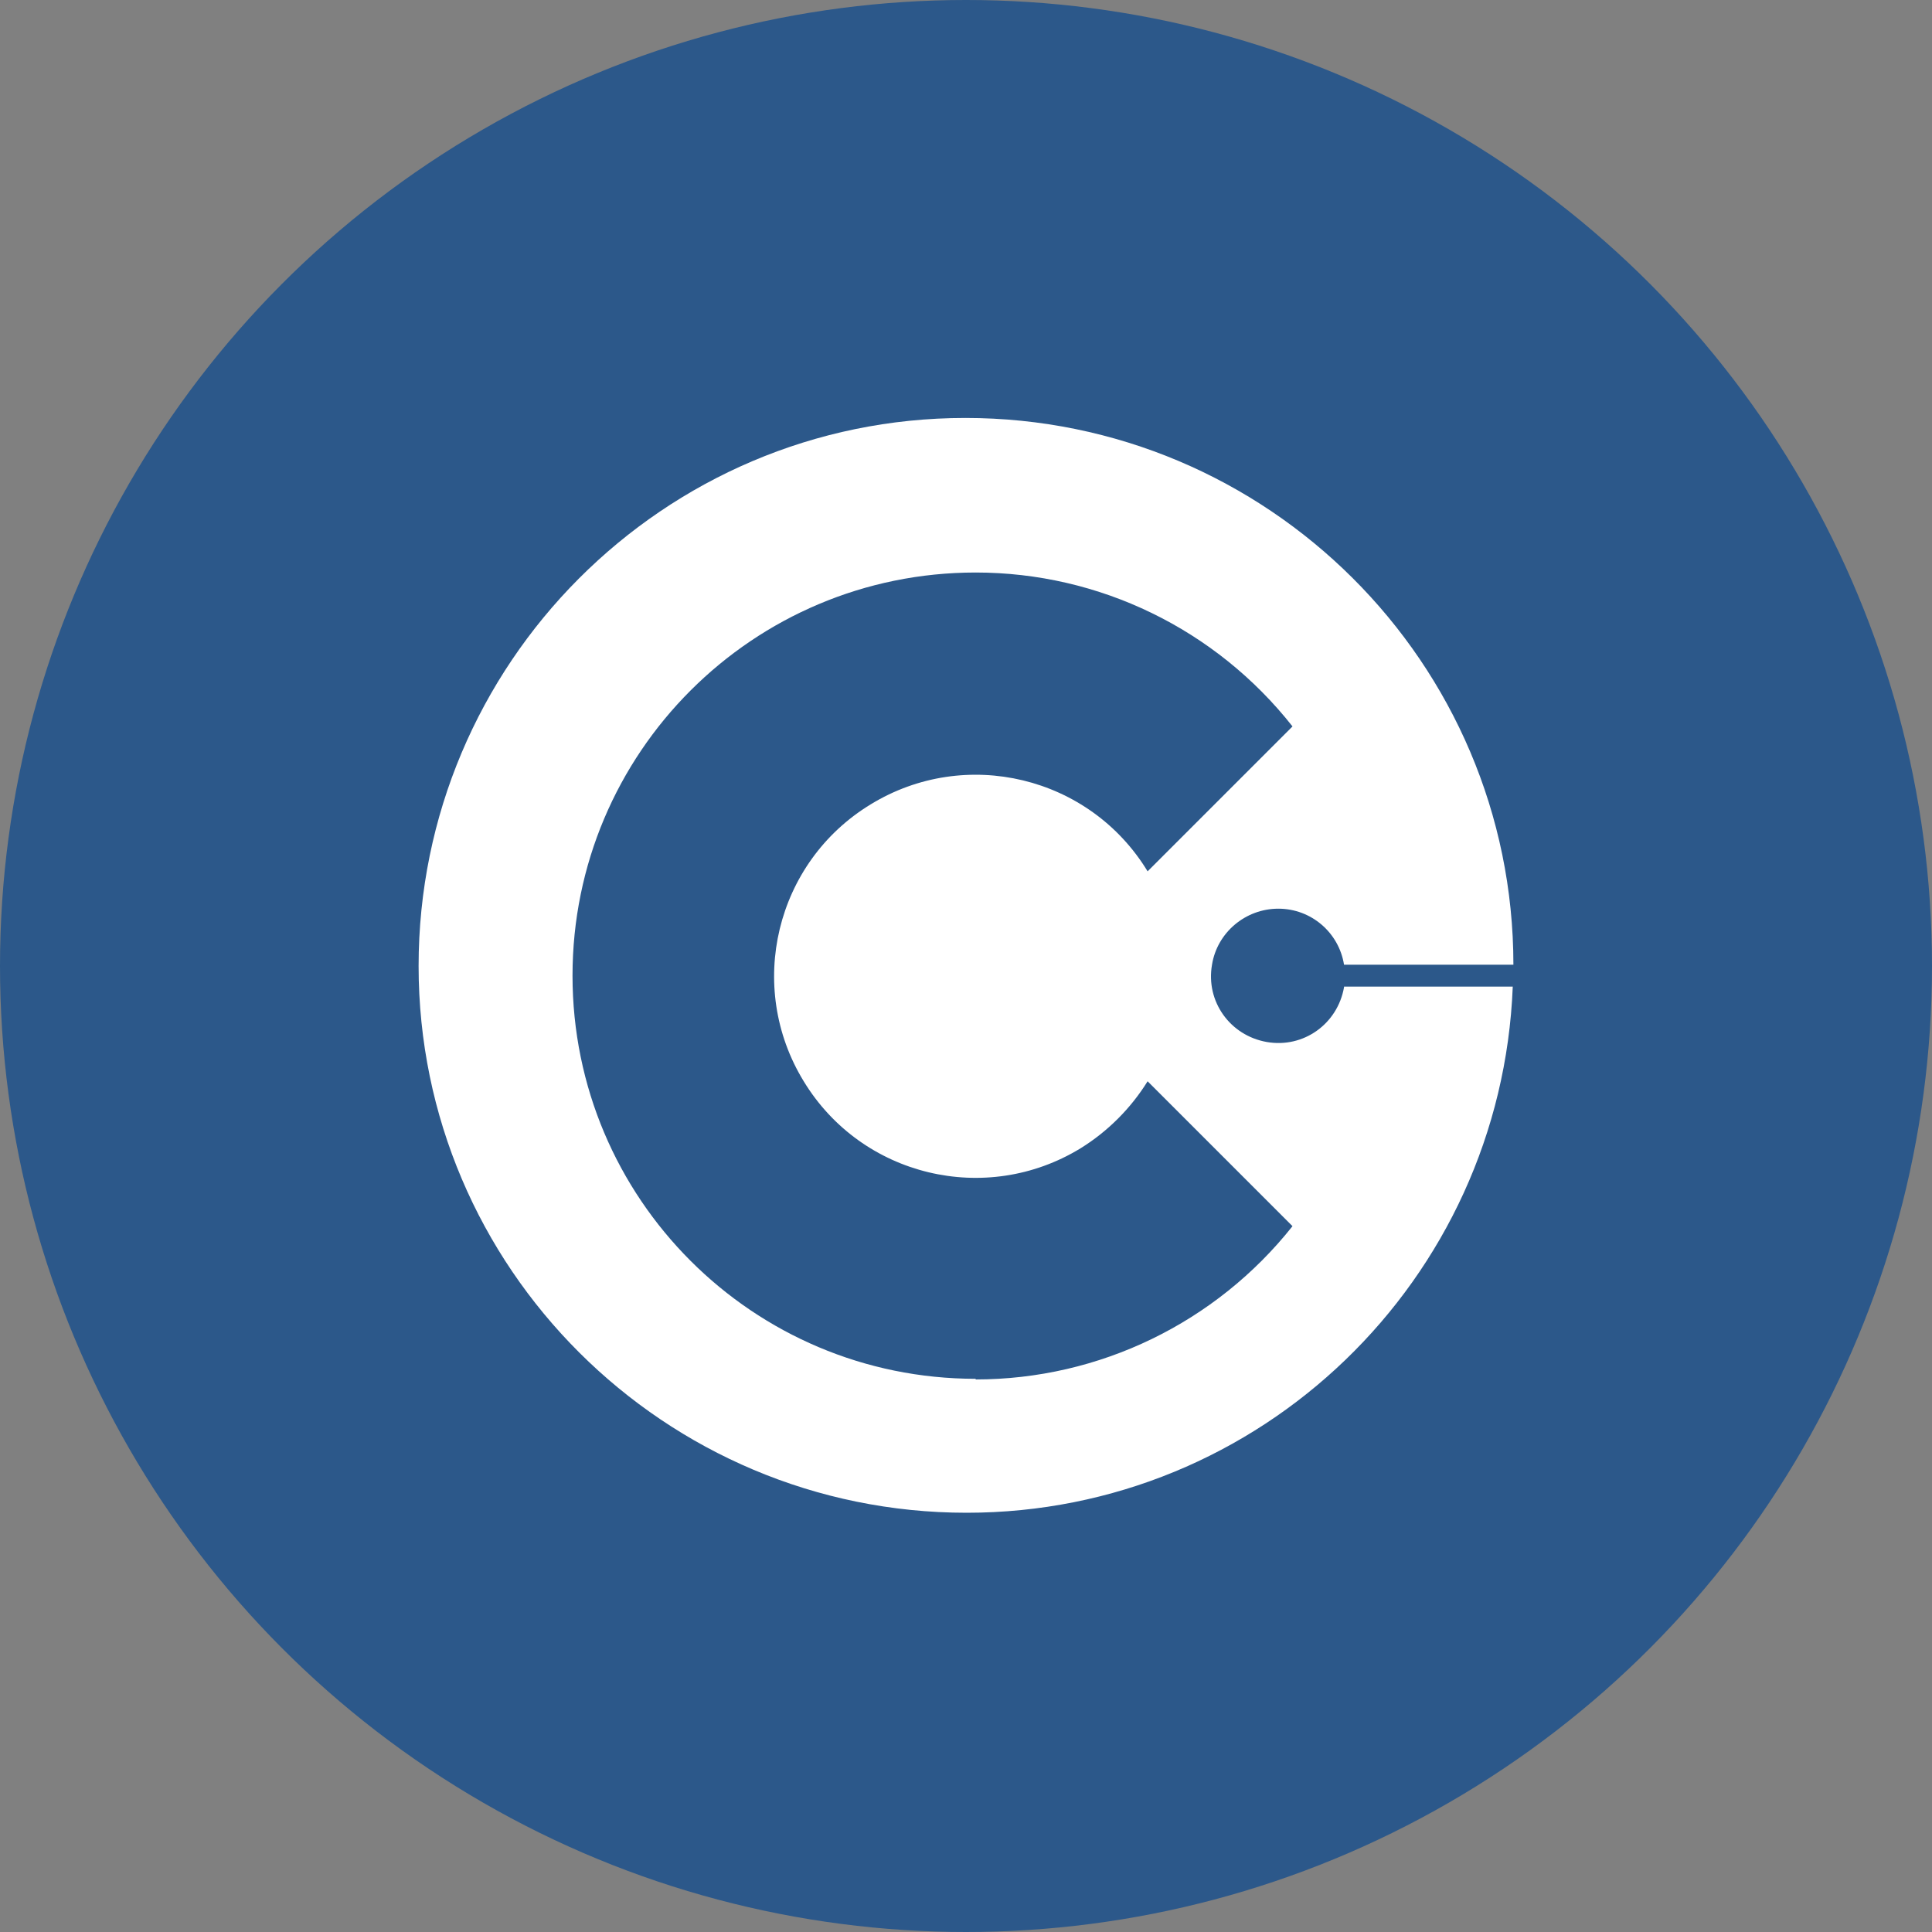 <?xml version='1.0' encoding='utf-8'?>
<svg xmlns="http://www.w3.org/2000/svg" version="1.1" viewBox="0 0 300 300" width="300" height="300">
  <rect x="0" y="0" width="300" height="300" fill="#808080" stroke="none"/>
  <defs>
    <style>
      .cls-1 {
        fill: #fff;
      }

      .cls-2 {
        fill: #2c588a;
      }
    </style>
  <clipPath id="bz_circular_clip"><circle cx="150.0" cy="150.0" r="150.0" /></clipPath></defs>
  
  <g clip-path="url(#bz_circular_clip)"><g>
    <g id="Layer_1">
      <rect class="cls-2" x="0" width="300" height="300" />
      <path class="cls-1" d="M208.7,153.3c-1,5.7-6.3,9.5-12,8.5s-9.5-6.3-8.5-12c.8-5,5.2-8.7,10.3-8.7,5.1,0,9.4,3.7,10.2,8.7h26.3c0-46.9-38.2-84.9-85.1-84.9-46.9,0-84.9,38.2-84.9,85.1,0,46.9,38.2,84.9,85.1,84.9,45.6,0,83-36.1,84.8-81.7h-26.2ZM151.5,214.1c-34.6,0-62.6-28-62.6-62.6,0-34.6,28-62.6,62.6-62.6,19.2,0,37.3,8.8,49.2,23.9l-22.5,22.5c-9-14.8-28.3-19.4-43-10.4-14.8,9-19.4,28.3-10.4,43,9,14.8,28.3,19.4,43,10.4,4.2-2.6,7.8-6.2,10.4-10.4l22.5,22.5c-11.9,15-30,23.8-49.2,23.8Z" />
    </g>
  </g>
</g></svg>